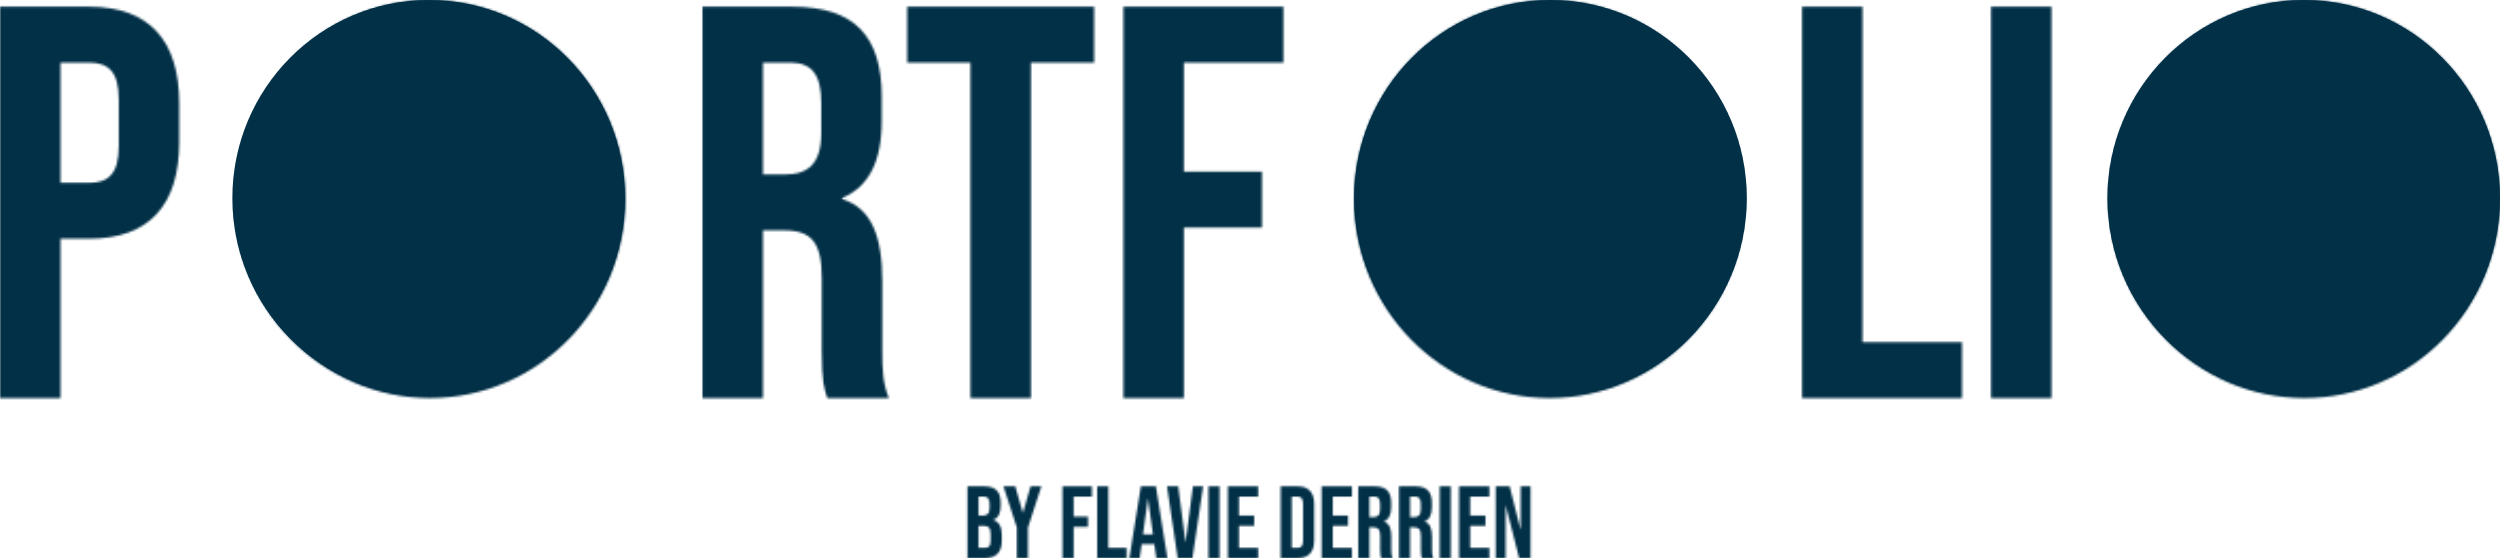 <svg width="1178" height="263" viewBox="0 0 1178 263" fill="none" xmlns="http://www.w3.org/2000/svg">
<mask id="path-1-inside-1_372_241" fill="white">
<path d="M849.128 187.581H924.513V161.235H877.624V3.162H849.128V187.581Z"/>
<path d="M938.178 187.581H966.674V3.162H938.178V187.581Z"/>
<path d="M331.016 187.581H359.512V108.544H369.356C382.309 108.544 387.231 114.077 387.231 131.201V164.924C387.231 179.941 388.267 182.839 389.822 187.581H418.836C415.986 180.731 415.727 174.145 415.727 165.187V132.782C415.727 111.969 411.064 98.27 396.816 93.791V93.264C409.51 87.995 415.468 75.876 415.468 56.907V45.579C415.468 17.125 402.775 3.162 373.242 3.162H331.016V187.581ZM359.512 82.199V29.508H372.465C382.568 29.508 386.972 35.304 386.972 48.477V62.703C386.972 77.457 380.496 82.199 369.874 82.199H359.512Z"/>
<path d="M457.271 187.581H485.768V29.508H515.559V3.162H427.48V29.508H457.271V187.581Z"/>
<path d="M529.356 187.581H557.852V107.227H594.638V80.882H557.852V29.508H604.741V3.162H529.356V187.581Z"/>
<path d="M0 187.581H28.496V112.496H41.967C70.463 112.496 84.452 96.425 84.452 66.918V48.74C84.452 19.233 70.463 3.162 41.967 3.162H0V187.581ZM28.496 86.151V29.508H41.967C51.034 29.508 55.956 33.723 55.956 46.896V68.763C55.956 81.935 51.034 86.151 41.967 86.151H28.496Z"/>
<path d="M455.867 263H464.091C469.32 263 472.03 260.196 472.03 254.975V252.074C472.03 248.496 470.937 245.982 468.132 245.015V244.919C470.461 243.952 471.507 241.776 471.507 238.295V236.942C471.507 231.72 469.178 229.158 463.758 229.158H455.867V263ZM461.096 242.937V233.993H463.616C465.47 233.993 466.278 235.056 466.278 237.474V239.359C466.278 242.066 465.089 242.937 463.14 242.937H461.096ZM461.096 258.165V247.771H463.425C465.802 247.771 466.801 248.738 466.801 251.881V254.83C466.801 257.344 465.85 258.165 464.091 258.165H461.096Z"/>
<path d="M479.145 263H484.374V248.593L490.697 229.158H485.61L482.045 241.583H481.95L478.384 229.158H472.822L479.145 248.593V263Z"/>
<path d="M500.666 263H505.895V248.255H512.646V243.42H505.895V233.993H514.5V229.158H500.666V263Z"/>
<path d="M517.007 263H530.841V258.165H522.237V229.158H517.007V263Z"/>
<path d="M532.156 263H537.005L537.956 256.377H543.898V256.28L544.849 263H550.078L544.658 229.158H537.575L532.156 263ZM538.573 251.784L540.855 235.056H540.95L543.28 251.784H538.573Z"/>
<path d="M554.929 263H561.87L566.909 229.158H562.107L558.684 255.41H558.589L555.167 229.158H549.89L554.929 263Z"/>
<path d="M569.42 263H574.649V229.158H569.42V263Z"/>
<path d="M578.566 263H592.827V258.165H583.795V247.771H590.973V242.937H583.795V233.993H592.827V229.158H578.566V263Z"/>
<path d="M603.449 263H611.436C616.665 263 619.232 260.051 619.232 254.636V237.522C619.232 232.107 616.665 229.158 611.436 229.158H603.449V263ZM608.678 258.165V233.993H611.341C613.004 233.993 614.003 234.863 614.003 237.28V254.878C614.003 257.295 613.004 258.165 611.341 258.165H608.678Z"/>
<path d="M622.762 263H637.023V258.165H627.991V247.771H635.169V242.937H627.991V233.993H637.023V229.158H622.762V263Z"/>
<path d="M640.031 263H645.261V248.496H647.067C649.444 248.496 650.347 249.512 650.347 252.654V258.842C650.347 261.598 650.537 262.13 650.823 263H656.147C655.624 261.743 655.577 260.534 655.577 258.891V252.944C655.577 249.125 654.721 246.611 652.106 245.789V245.692C654.436 244.725 655.529 242.501 655.529 239.021V236.942C655.529 231.72 653.2 229.158 647.78 229.158H640.031V263ZM645.261 243.662V233.993H647.638C649.492 233.993 650.3 235.056 650.3 237.474V240.084C650.3 242.792 649.111 243.662 647.162 243.662H645.261Z"/>
<path d="M659.205 263H664.434V248.496H666.24C668.617 248.496 669.521 249.512 669.521 252.654V258.842C669.521 261.598 669.711 262.13 669.996 263H675.32C674.797 261.743 674.75 260.534 674.75 258.891V252.944C674.75 249.125 673.894 246.611 671.279 245.789V245.692C673.609 244.725 674.702 242.501 674.702 239.021V236.942C674.702 231.72 672.373 229.158 666.953 229.158H659.205V263ZM664.434 243.662V233.993H666.811C668.665 233.993 669.473 235.056 669.473 237.474V240.084C669.473 242.792 668.284 243.662 666.335 243.662H664.434Z"/>
<path d="M678.378 263H683.607V229.158H678.378V263Z"/>
<path d="M687.523 263H701.785V258.165H692.753V247.771H699.931V242.937H692.753V233.993H701.785V229.158H687.523V263Z"/>
<path d="M704.793 263H709.452V238.295H709.547L715.822 263H721.194V229.158H716.535V249.415H716.44L711.353 229.158H704.793V263Z"/>
<path d="M294.738 93.79C294.738 145.589 253.447 187.581 202.513 187.581C151.579 187.581 110.289 145.589 110.289 93.79C110.289 41.991 151.579 0 202.513 0C253.447 0 294.738 41.991 294.738 93.79Z"/>
<path d="M822.413 93.79C822.413 145.589 781.123 187.581 730.189 187.581C679.255 187.581 637.964 145.589 637.964 93.79C637.964 41.991 679.255 0 730.189 0C781.123 0 822.413 41.991 822.413 93.79Z"/>
<path d="M1178 93.79C1178 145.589 1136.71 187.581 1085.78 187.581C1034.84 187.581 993.551 145.589 993.551 93.79C993.551 41.991 1034.84 0 1085.78 0C1136.71 0 1178 41.991 1178 93.79Z"/>
</mask>
<path d="M849.128 187.581H819.128V217.581H849.128V187.581ZM924.513 187.581V217.581H954.513V187.581H924.513ZM924.513 161.235H954.513V131.235H924.513V161.235ZM877.624 161.235H847.624V191.235H877.624V161.235ZM877.624 3.162H907.624V-26.838H877.624V3.162ZM849.128 3.162V-26.838H819.128V3.162H849.128ZM938.178 187.581H908.178V217.581H938.178V187.581ZM966.674 187.581V217.581H996.674V187.581H966.674ZM966.674 3.162H996.674V-26.838H966.674V3.162ZM938.178 3.162V-26.838H908.178V3.162H938.178ZM331.016 187.581H301.016V217.581H331.016V187.581ZM359.512 187.581V217.581H389.512V187.581H359.512ZM359.512 108.544V78.544H329.512V108.544H359.512ZM389.822 187.581L361.314 196.925L368.084 217.581H389.822V187.581ZM418.836 187.581V217.581H463.809L446.535 176.058L418.836 187.581ZM396.816 93.791H366.816V115.808L387.82 122.41L396.816 93.791ZM396.816 93.264L385.315 65.556L366.816 73.235V93.264H396.816ZM331.016 3.162V-26.838H301.016V3.162H331.016ZM359.512 82.199H329.512V112.199H359.512V82.199ZM359.512 29.508V-0.492H329.512V29.508H359.512ZM457.271 187.581H427.271V217.581H457.271V187.581ZM485.768 187.581V217.581H515.768V187.581H485.768ZM485.768 29.508V-0.492H455.768V29.508H485.768ZM515.559 29.508V59.508H545.559V29.508H515.559ZM515.559 3.162H545.559V-26.838H515.559V3.162ZM427.48 3.162V-26.838H397.48V3.162H427.48ZM427.48 29.508H397.48V59.508H427.48V29.508ZM457.271 29.508H487.271V-0.492H457.271V29.508ZM529.356 187.581H499.356V217.581H529.356V187.581ZM557.852 187.581V217.581H587.852V187.581H557.852ZM557.852 107.227V77.227H527.852V107.227H557.852ZM594.638 107.227V137.227H624.638V107.227H594.638ZM594.638 80.882H624.638V50.882H594.638V80.882ZM557.852 80.882H527.852V110.882H557.852V80.882ZM557.852 29.508V-0.492H527.852V29.508H557.852ZM604.741 29.508V59.508H634.741V29.508H604.741ZM604.741 3.162H634.741V-26.838H604.741V3.162ZM529.356 3.162V-26.838H499.356V3.162H529.356ZM0 187.581H-30V217.581H0V187.581ZM28.496 187.581V217.581H58.496V187.581H28.496ZM28.496 112.496V82.496H-1.504V112.496H28.496ZM0 3.162V-26.838H-30V3.162H0ZM28.496 86.151H-1.504V116.151H28.496V86.151ZM28.496 29.508V-0.492H-1.504V29.508H28.496ZM455.867 263H425.867V293H455.867V263ZM468.132 245.015H438.132V266.406L458.354 273.377L468.132 245.015ZM468.132 244.919L456.63 217.211L438.132 224.89V244.919H468.132ZM455.867 229.158V199.158H425.867V229.158H455.867ZM461.096 242.937H431.096V272.937H461.096V242.937ZM461.096 233.993V203.993H431.096V233.993H461.096ZM461.096 258.165H431.096V288.165H461.096V258.165ZM461.096 247.771V217.771H431.096V247.771H461.096ZM479.145 263H449.145V293H479.145V263ZM484.374 263V293H514.374V263H484.374ZM484.374 248.593L455.846 239.312L454.374 243.836V248.593H484.374ZM490.697 229.158L519.225 238.439L532.004 199.158H490.697V229.158ZM485.61 229.158V199.158H463.008L456.774 220.883L485.61 229.158ZM482.045 241.583V271.583H504.647L510.881 249.858L482.045 241.583ZM481.95 241.583L453.114 249.858L459.348 271.583H481.95V241.583ZM478.384 229.158L507.221 220.883L500.986 199.158H478.384V229.158ZM472.822 229.158V199.158H431.515L444.294 238.439L472.822 229.158ZM479.145 248.593H509.145V243.836L507.673 239.312L479.145 248.593ZM500.666 263H470.666V293H500.666V263ZM505.895 263V293H535.895V263H505.895ZM505.895 248.255V218.255H475.895V248.255H505.895ZM512.646 248.255V278.255H542.646V248.255H512.646ZM512.646 243.42H542.646V213.42H512.646V243.42ZM505.895 243.42H475.895V273.42H505.895V243.42ZM505.895 233.993V203.993H475.895V233.993H505.895ZM514.5 233.993V263.993H544.5V233.993H514.5ZM514.5 229.158H544.5V199.158H514.5V229.158ZM500.666 229.158V199.158H470.666V229.158H500.666ZM517.007 263H487.007V293H517.007V263ZM530.841 263V293H560.841V263H530.841ZM530.841 258.165H560.841V228.165H530.841V258.165ZM522.237 258.165H492.237V288.165H522.237V258.165ZM522.237 229.158H552.237V199.158H522.237V229.158ZM517.007 229.158V199.158H487.007V229.158H517.007ZM532.156 263L502.533 258.256L496.969 293H532.156V263ZM537.005 263V293H563.006L566.7 267.263L537.005 263ZM537.956 256.377V226.377H511.954L508.26 252.114L537.956 256.377ZM543.898 256.377V286.377H573.898V256.377H543.898ZM543.898 256.28L573.602 252.078L513.898 256.28H543.898ZM544.849 263L515.144 267.202L518.794 293H544.849V263ZM550.078 263V293H585.264L579.7 258.256L550.078 263ZM544.658 229.158L574.281 224.414L570.237 199.158H544.658V229.158ZM537.575 229.158V199.158H511.997L507.953 224.414L537.575 229.158ZM538.573 251.784L508.849 247.729L504.203 281.784H538.573V251.784ZM540.855 235.056V205.056H514.67L511.131 231.001L540.855 235.056ZM540.95 235.056L570.664 230.919L567.062 205.056H540.95V235.056ZM543.28 251.784V281.784H577.747L572.993 247.646L543.28 251.784ZM554.929 263L525.256 267.418L529.065 293H554.929V263ZM561.87 263V293H587.733L591.542 267.418L561.87 263ZM566.909 229.158L596.581 233.576L601.706 199.158H566.909V229.158ZM562.107 229.158V199.158H535.765L532.359 225.279L562.107 229.158ZM558.684 255.41V285.41H585.027L588.433 259.288L558.684 255.41ZM558.589 255.41L528.841 259.288L532.247 285.41H558.589V255.41ZM555.167 229.158L584.915 225.279L581.509 199.158H555.167V229.158ZM549.89 229.158V199.158H515.092L520.217 233.576L549.89 229.158ZM569.42 263H539.42V293H569.42V263ZM574.649 263V293H604.649V263H574.649ZM574.649 229.158H604.649V199.158H574.649V229.158ZM569.42 229.158V199.158H539.42V229.158H569.42ZM578.566 263H548.566V293H578.566V263ZM592.827 263V293H622.827V263H592.827ZM592.827 258.165H622.827V228.165H592.827V258.165ZM583.795 258.165H553.795V288.165H583.795V258.165ZM583.795 247.771V217.771H553.795V247.771H583.795ZM590.973 247.771V277.771H620.973V247.771H590.973ZM590.973 242.937H620.973V212.937H590.973V242.937ZM583.795 242.937H553.795V272.937H583.795V242.937ZM583.795 233.993V203.993H553.795V233.993H583.795ZM592.827 233.993V263.993H622.827V233.993H592.827ZM592.827 229.158H622.827V199.158H592.827V229.158ZM578.566 229.158V199.158H548.566V229.158H578.566ZM603.449 263H573.449V293H603.449V263ZM603.449 229.158V199.158H573.449V229.158H603.449ZM608.678 258.165H578.678V288.165H608.678V258.165ZM608.678 233.993V203.993H578.678V233.993H608.678ZM622.762 263H592.762V293H622.762V263ZM637.023 263V293H667.023V263H637.023ZM637.023 258.165H667.023V228.165H637.023V258.165ZM627.991 258.165H597.991V288.165H627.991V258.165ZM627.991 247.771V217.771H597.991V247.771H627.991ZM635.169 247.771V277.771H665.169V247.771H635.169ZM635.169 242.937H665.169V212.937H635.169V242.937ZM627.991 242.937H597.991V272.937H627.991V242.937ZM627.991 233.993V203.993H597.991V233.993H627.991ZM637.023 233.993V263.993H667.023V233.993H637.023ZM637.023 229.158H667.023V199.158H637.023V229.158ZM622.762 229.158V199.158H592.762V229.158H622.762ZM640.031 263H610.031V293H640.031V263ZM645.261 263V293H675.261V263H645.261ZM645.261 248.496V218.496H615.261V248.496H645.261ZM650.823 263L622.315 272.344L629.085 293H650.823V263ZM656.147 263V293H701.12L683.846 251.477L656.147 263ZM652.106 245.789H622.106V267.806L643.11 274.408L652.106 245.789ZM652.106 245.692L640.605 217.985L622.106 225.663V245.692H652.106ZM640.031 229.158V199.158H610.031V229.158H640.031ZM645.261 243.662H615.261V273.662H645.261V243.662ZM645.261 233.993V203.993H615.261V233.993H645.261ZM659.205 263H629.205V293H659.205V263ZM664.434 263V293H694.434V263H664.434ZM664.434 248.496V218.496H634.434V248.496H664.434ZM669.996 263L641.488 272.344L648.259 293H669.996V263ZM675.32 263V293H720.293L703.019 251.477L675.32 263ZM671.279 245.789H641.279V267.806L662.283 274.408L671.279 245.789ZM671.279 245.692L659.778 217.985L641.279 225.663V245.692H671.279ZM659.205 229.158V199.158H629.205V229.158H659.205ZM664.434 243.662H634.434V273.662H664.434V243.662ZM664.434 233.993V203.993H634.434V233.993H664.434ZM678.378 263H648.378V293H678.378V263ZM683.607 263V293H713.607V263H683.607ZM683.607 229.158H713.607V199.158H683.607V229.158ZM678.378 229.158V199.158H648.378V229.158H678.378ZM687.523 263H657.523V293H687.523V263ZM701.785 263V293H731.785V263H701.785ZM701.785 258.165H731.785V228.165H701.785V258.165ZM692.753 258.165H662.753V288.165H692.753V258.165ZM692.753 247.771V217.771H662.753V247.771H692.753ZM699.931 247.771V277.771H729.931V247.771H699.931ZM699.931 242.937H729.931V212.937H699.931V242.937ZM692.753 242.937H662.753V272.937H692.753V242.937ZM692.753 233.993V203.993H662.753V233.993H692.753ZM701.785 233.993V263.993H731.785V233.993H701.785ZM701.785 229.158H731.785V199.158H701.785V229.158ZM687.523 229.158V199.158H657.523V229.158H687.523ZM704.793 263H674.793V293H704.793V263ZM709.452 263V293H739.452V263H709.452ZM709.452 238.295V208.295H679.452V238.295H709.452ZM709.547 238.295L738.624 230.91L732.879 208.295H709.547V238.295ZM715.822 263L686.745 270.386L692.49 293H715.822V263ZM721.194 263V293H751.194V263H721.194ZM721.194 229.158H751.194V199.158H721.194V229.158ZM716.535 229.158V199.158H686.535V229.158H716.535ZM716.535 249.415V279.415H746.535V249.415H716.535ZM716.44 249.415L687.343 256.721L693.042 279.415H716.44V249.415ZM711.353 229.158L740.45 221.852L734.752 199.158H711.353V229.158ZM704.793 229.158V199.158H674.793V229.158H704.793ZM849.128 217.581H924.513V157.581H849.128V217.581ZM954.513 187.581V161.235H894.513V187.581H954.513ZM924.513 131.235H877.624V191.235H924.513V131.235ZM907.624 161.235V3.162H847.624V161.235H907.624ZM877.624 -26.838H849.128V33.162H877.624V-26.838ZM819.128 3.162V187.581H879.128V3.162H819.128ZM938.178 217.581H966.674V157.581H938.178V217.581ZM996.674 187.581V3.162H936.674V187.581H996.674ZM966.674 -26.838H938.178V33.162H966.674V-26.838ZM908.178 3.162V187.581H968.178V3.162H908.178ZM331.016 217.581H359.512V157.581H331.016V217.581ZM389.512 187.581V108.544H329.512V187.581H389.512ZM359.512 138.544H369.356V78.544H359.512V138.544ZM369.356 138.544C370.702 138.544 369.821 138.722 367.845 138.041C365.404 137.201 362.315 135.396 359.824 132.316C357.571 129.529 357.033 127.206 357.003 127.073C356.993 127.03 357.231 128.159 357.231 131.201H417.231C417.231 121.544 416.243 106.663 406.478 94.587C395.147 80.576 379.262 78.544 369.356 78.544V138.544ZM357.231 131.201V164.924H417.231V131.201H357.231ZM357.231 164.924C357.231 172.869 357.488 179.017 358.241 184.321C359.097 190.348 360.497 194.431 361.314 196.925L418.329 178.237C417.592 175.988 417.697 176.252 417.646 175.89C417.492 174.805 417.231 171.995 417.231 164.924H357.231ZM389.822 217.581H418.836V157.581H389.822V217.581ZM446.535 176.058C446.219 175.298 445.727 174.184 445.727 165.187H385.727C385.727 174.105 385.754 186.164 391.137 199.104L446.535 176.058ZM445.727 165.187V132.782H385.727V165.187H445.727ZM445.727 132.782C445.727 120.817 444.5 107.205 438.999 94.909C432.821 81.101 421.745 70.18 405.812 65.171L387.82 122.41C387.526 122.318 386.55 121.914 385.501 120.952C384.495 120.029 384.171 119.28 384.231 119.413C384.338 119.654 384.76 120.732 385.126 123.109C385.49 125.468 385.727 128.629 385.727 132.782H445.727ZM426.816 93.791V93.264H366.816V93.791H426.816ZM408.318 120.972C421.289 115.587 431.349 106.219 437.653 93.803C443.586 82.116 445.468 69.208 445.468 56.907H385.468C385.468 63.575 384.371 66.211 384.152 66.642C384.101 66.743 384.251 66.435 384.686 66.031C385.122 65.627 385.435 65.506 385.315 65.556L408.318 120.972ZM445.468 56.907V45.579H385.468V56.907H445.468ZM445.468 45.579C445.468 27.562 441.523 7.759 426.919 -7.233C412.164 -22.38 392.193 -26.838 373.242 -26.838V33.162C383.824 33.162 384.965 35.686 383.94 34.634C383.067 33.737 385.468 35.142 385.468 45.579H445.468ZM373.242 -26.838H331.016V33.162H373.242V-26.838ZM301.016 3.162V187.581H361.016V3.162H301.016ZM389.512 82.199V29.508H329.512V82.199H389.512ZM359.512 59.508H372.465V-0.492H359.512V59.508ZM372.465 59.508C372.235 59.508 370.335 59.489 367.647 58.391C364.665 57.172 361.804 55.062 359.664 52.26C357.697 49.684 357.086 47.508 356.943 46.908C356.812 46.358 356.972 46.721 356.972 48.477H416.972C416.972 39.729 415.746 26.839 407.35 15.845C397.518 2.969 383.453 -0.492 372.465 -0.492V59.508ZM356.972 48.477V62.703H416.972V48.477H356.972ZM356.972 62.703C356.972 66.473 356.042 62.063 360.901 57.067C366.002 51.822 371.335 52.199 369.874 52.199V112.199C379.035 112.199 392.917 110.205 403.912 98.9C414.664 87.845 416.972 73.686 416.972 62.703H356.972ZM369.874 52.199H359.512V112.199H369.874V52.199ZM457.271 217.581H485.768V157.581H457.271V217.581ZM515.768 187.581V29.508H455.768V187.581H515.768ZM485.768 59.508H515.559V-0.492H485.768V59.508ZM545.559 29.508V3.162H485.559V29.508H545.559ZM515.559 -26.838H427.48V33.162H515.559V-26.838ZM397.48 3.162V29.508H457.48V3.162H397.48ZM427.48 59.508H457.271V-0.492H427.48V59.508ZM427.271 29.508V187.581H487.271V29.508H427.271ZM529.356 217.581H557.852V157.581H529.356V217.581ZM587.852 187.581V107.227H527.852V187.581H587.852ZM557.852 137.227H594.638V77.227H557.852V137.227ZM624.638 107.227V80.882H564.638V107.227H624.638ZM594.638 50.882H557.852V110.882H594.638V50.882ZM587.852 80.882V29.508H527.852V80.882H587.852ZM557.852 59.508H604.741V-0.492H557.852V59.508ZM634.741 29.508V3.162H574.741V29.508H634.741ZM604.741 -26.838H529.356V33.162H604.741V-26.838ZM499.356 3.162V187.581H559.356V3.162H499.356ZM0 217.581H28.496V157.581H0V217.581ZM58.496 187.581V112.496H-1.504V187.581H58.496ZM28.496 142.496H41.967V82.496H28.496V142.496ZM41.967 142.496C61.816 142.496 81.619 136.754 96.017 121.037C109.981 105.793 114.452 85.919 114.452 66.918H54.452C54.452 77.425 51.929 80.339 51.775 80.508C51.688 80.602 51.379 80.958 50.218 81.388C48.906 81.873 46.336 82.496 41.967 82.496V142.496ZM114.452 66.918V48.74H54.452V66.918H114.452ZM114.452 48.74C114.452 29.739 109.981 9.865 96.017 -5.378C81.619 -21.095 61.816 -26.838 41.967 -26.838V33.162C46.336 33.162 48.906 33.785 50.218 34.271C51.379 34.7 51.688 35.056 51.775 35.151C51.929 35.319 54.452 38.234 54.452 48.74H114.452ZM41.967 -26.838H0V33.162H41.967V-26.838ZM-30 3.162V187.581H30V3.162H-30ZM58.496 86.151V29.508H-1.504V86.151H58.496ZM28.496 59.508H41.967V-0.492H28.496V59.508ZM41.967 59.508C41.959 59.508 41.608 59.509 40.993 59.422C40.372 59.335 39.388 59.145 38.166 58.722C35.492 57.797 32.385 55.988 29.789 53.022C24.983 47.533 25.956 42.886 25.956 46.896H85.956C85.956 37.733 84.468 24.392 74.935 13.502C64.471 1.548 50.669 -0.492 41.967 -0.492V59.508ZM25.956 46.896V68.763H85.956V46.896H25.956ZM25.956 68.763C25.956 72.772 24.983 68.126 29.789 62.636C32.385 59.67 35.492 57.862 38.166 56.936C39.388 56.513 40.372 56.324 40.993 56.236C41.608 56.15 41.959 56.151 41.967 56.151V116.151C50.669 116.151 64.471 114.11 74.935 102.156C84.468 91.266 85.956 77.926 85.956 68.763H25.956ZM41.967 56.151H28.496V116.151H41.967V56.151ZM455.867 293H464.091V233H455.867V293ZM464.091 293C471.87 293 482.7 290.84 491.412 281.979C500.04 273.205 502.03 262.488 502.03 254.975H442.03C442.03 252.682 442.665 245.978 448.63 239.912C454.681 233.758 461.542 233 464.091 233V293ZM502.03 254.975V252.074H442.03V254.975H502.03ZM502.03 252.074C502.03 247.655 501.424 240.773 497.733 233.695C493.551 225.673 486.544 219.63 477.909 216.653L458.354 273.377C452.524 271.368 447.467 267.065 444.532 261.436C442.089 256.752 442.03 252.915 442.03 252.074H502.03ZM498.132 245.015V244.919H438.132V245.015H498.132ZM479.633 272.626C487.36 269.419 493.678 263.625 497.499 256.019C500.908 249.235 501.507 242.674 501.507 238.295H441.507C441.507 237.398 441.583 233.665 443.886 229.081C446.603 223.674 451.233 219.451 456.63 217.211L479.633 272.626ZM501.507 238.295V236.942H441.507V238.295H501.507ZM501.507 236.942C501.507 230.541 500.152 219.396 491.154 210.159C482.005 200.766 470.653 199.158 463.758 199.158V259.158C462.283 259.158 454.806 258.832 448.175 252.025C441.697 245.374 441.507 238.121 441.507 236.942H501.507ZM463.758 199.158H455.867V259.158H463.758V199.158ZM425.867 229.158V263H485.867V229.158H425.867ZM491.096 242.937V233.993H431.096V242.937H491.096ZM461.096 263.993H463.616V203.993H461.096V263.993ZM463.616 263.993C458.606 263.993 448.834 262.246 441.799 253.034C436.201 245.704 436.278 238.426 436.278 237.474H496.278C496.278 234.104 495.95 225.086 489.485 216.619C481.583 206.271 470.479 203.993 463.616 203.993V263.993ZM436.278 237.474V239.359H496.278V237.474H436.278ZM436.278 239.359C436.278 237.106 436.67 228.716 443.934 221.246C451.442 213.527 460.265 212.937 463.14 212.937V272.937C467.965 272.937 478.356 271.911 486.945 263.08C495.292 254.499 496.278 244.319 496.278 239.359H436.278ZM463.14 212.937H461.096V272.937H463.14V212.937ZM491.096 258.165V247.771H431.096V258.165H491.096ZM461.096 277.771H463.425V217.771H461.096V277.771ZM463.425 277.771C461.517 277.771 451.291 277.532 443.276 268.229C439.695 264.072 438.149 259.82 437.472 257.065C436.828 254.441 436.801 252.488 436.801 251.881H496.801C496.801 248.77 496.669 238.277 488.733 229.066C479.624 218.494 467.711 217.771 463.425 217.771V277.771ZM436.801 251.881V254.83H496.801V251.881H436.801ZM436.801 254.83C436.801 253.432 436.85 245.27 443.588 237.617C451.21 228.959 460.773 228.165 464.091 228.165V288.165C469.168 288.165 480.086 286.961 488.623 277.264C496.275 268.571 496.801 258.741 496.801 254.83H436.801ZM464.091 228.165H461.096V288.165H464.091V228.165ZM479.145 293H484.374V233H479.145V293ZM514.374 263V248.593H454.374V263H514.374ZM512.903 257.874L519.225 238.439L462.169 219.877L455.846 239.312L512.903 257.874ZM490.697 199.158H485.61V259.158H490.697V199.158ZM456.774 220.883L453.209 233.308L510.881 249.858L514.446 237.433L456.774 220.883ZM482.045 211.583H481.95V271.583H482.045V211.583ZM510.786 233.308L507.221 220.883L449.548 237.433L453.114 249.858L510.786 233.308ZM478.384 199.158H472.822V259.158H478.384V199.158ZM444.294 238.439L450.617 257.874L507.673 239.312L501.351 219.877L444.294 238.439ZM449.145 248.593V263H509.145V248.593H449.145ZM500.666 293H505.895V233H500.666V293ZM535.895 263V248.255H475.895V263H535.895ZM505.895 278.255H512.646V218.255H505.895V278.255ZM542.646 248.255V243.42H482.646V248.255H542.646ZM512.646 213.42H505.895V273.42H512.646V213.42ZM535.895 243.42V233.993H475.895V243.42H535.895ZM505.895 263.993H514.5V203.993H505.895V263.993ZM544.5 233.993V229.158H484.5V233.993H544.5ZM514.5 199.158H500.666V259.158H514.5V199.158ZM470.666 229.158V263H530.666V229.158H470.666ZM517.007 293H530.841V233H517.007V293ZM560.841 263V258.165H500.841V263H560.841ZM530.841 228.165H522.237V288.165H530.841V228.165ZM552.237 258.165V229.158H492.237V258.165H552.237ZM522.237 199.158H517.007V259.158H522.237V199.158ZM487.007 229.158V263H547.007V229.158H487.007ZM532.156 293H537.005V233H532.156V293ZM566.7 267.263L567.651 260.639L508.26 252.114L507.309 258.737L566.7 267.263ZM537.956 286.377H543.898V226.377H537.956V286.377ZM573.898 256.377V256.28H513.898V256.377H573.898ZM514.194 260.482L515.144 267.202L574.553 258.798L573.602 252.078L514.194 260.482ZM544.849 293H550.078V233H544.849V293ZM579.7 258.256L574.281 224.414L515.036 233.902L520.455 267.744L579.7 258.256ZM544.658 199.158H537.575V259.158H544.658V199.158ZM507.953 224.414L502.533 258.256L561.778 267.744L567.198 233.902L507.953 224.414ZM568.298 255.839L570.58 239.111L511.131 231.001L508.849 247.729L568.298 255.839ZM540.855 265.056H540.95V205.056H540.855V265.056ZM511.237 239.194L513.567 255.921L572.993 247.646L570.664 230.919L511.237 239.194ZM543.28 221.784H538.573V281.784H543.28V221.784ZM554.929 293H561.87V233H554.929V293ZM591.542 267.418L596.581 233.576L537.236 224.74L532.197 258.582L591.542 267.418ZM566.909 199.158H562.107V259.158H566.909V199.158ZM532.359 225.279L528.936 251.531L588.433 259.288L591.855 233.037L532.359 225.279ZM558.684 225.41H558.589V285.41H558.684V225.41ZM588.338 251.531L584.915 225.279L525.418 233.037L528.841 259.288L588.338 251.531ZM555.167 199.158H549.89V259.158H555.167V199.158ZM520.217 233.576L525.256 267.418L584.602 258.582L579.563 224.74L520.217 233.576ZM569.42 293H574.649V233H569.42V293ZM604.649 263V229.158H544.649V263H604.649ZM574.649 199.158H569.42V259.158H574.649V199.158ZM539.42 229.158V263H599.42V229.158H539.42ZM578.566 293H592.827V233H578.566V293ZM622.827 263V258.165H562.827V263H622.827ZM592.827 228.165H583.795V288.165H592.827V228.165ZM613.795 258.165V247.771H553.795V258.165H613.795ZM583.795 277.771H590.973V217.771H583.795V277.771ZM620.973 247.771V242.937H560.973V247.771H620.973ZM590.973 212.937H583.795V272.937H590.973V212.937ZM613.795 242.937V233.993H553.795V242.937H613.795ZM583.795 263.993H592.827V203.993H583.795V263.993ZM622.827 233.993V229.158H562.827V233.993H622.827ZM592.827 199.158H578.566V259.158H592.827V199.158ZM548.566 229.158V263H608.566V229.158H548.566ZM603.449 293H611.436V233H603.449V293ZM611.436 293C619.651 293 630.782 290.538 639.416 281.113C647.616 272.162 649.232 261.591 649.232 254.636H589.232C589.232 253.096 589.564 246.707 595.174 240.584C601.217 233.987 608.449 233 611.436 233V293ZM649.232 254.636V237.522H589.232V254.636H649.232ZM649.232 237.522C649.232 230.567 647.616 219.996 639.416 211.045C630.782 201.62 619.651 199.158 611.436 199.158V259.158C608.449 259.158 601.217 258.171 595.174 251.574C589.564 245.451 589.232 239.062 589.232 237.522H649.232ZM611.436 199.158H603.449V259.158H611.436V199.158ZM573.449 229.158V263H633.449V229.158H573.449ZM638.678 258.165V233.993H578.678V258.165H638.678ZM608.678 263.993H611.341V203.993H608.678V263.993ZM611.341 263.993C607.118 263.993 598.011 262.768 590.779 254.554C584.297 247.192 584.003 239.358 584.003 237.28H644.003C644.003 232.785 643.21 223.308 635.812 214.906C627.665 205.652 617.227 203.993 611.341 203.993V263.993ZM584.003 237.28V254.878H644.003V237.28H584.003ZM584.003 254.878C584.003 252.8 584.297 244.967 590.779 237.604C598.011 229.39 607.118 228.165 611.341 228.165V288.165C617.227 288.165 627.665 286.506 635.812 277.253C643.21 268.85 644.003 259.373 644.003 254.878H584.003ZM611.341 228.165H608.678V288.165H611.341V228.165ZM622.762 293H637.023V233H622.762V293ZM667.023 263V258.165H607.023V263H667.023ZM637.023 228.165H627.991V288.165H637.023V228.165ZM657.991 258.165V247.771H597.991V258.165H657.991ZM627.991 277.771H635.169V217.771H627.991V277.771ZM665.169 247.771V242.937H605.169V247.771H665.169ZM635.169 212.937H627.991V272.937H635.169V212.937ZM657.991 242.937V233.993H597.991V242.937H657.991ZM627.991 263.993H637.023V203.993H627.991V263.993ZM667.023 233.993V229.158H607.023V233.993H667.023ZM637.023 199.158H622.762V259.158H637.023V199.158ZM592.762 229.158V263H652.762V229.158H592.762ZM640.031 293H645.261V233H640.031V293ZM675.261 263V248.496H615.261V263H675.261ZM645.261 278.496H647.067V218.496H645.261V278.496ZM647.067 278.496C644.826 278.496 634.23 278.102 626.272 268.261C622.855 264.036 621.484 259.837 620.912 257.315C620.36 254.882 620.347 253.108 620.347 252.654H680.347C680.347 249.988 680.364 239.731 672.925 230.532C663.921 219.398 651.685 218.496 647.067 218.496V278.496ZM620.347 252.654V258.842H680.347V252.654H620.347ZM620.347 258.842C620.347 260.657 620.393 263.148 620.776 265.844C621.261 269.263 622.132 271.787 622.315 272.344L679.33 253.656C679.183 253.207 679.402 253.848 679.597 254.574C679.85 255.514 680.047 256.475 680.18 257.412C680.3 258.254 680.335 258.85 680.345 259.051C680.354 259.245 680.347 259.216 680.347 258.842H620.347ZM650.823 293H656.147V233H650.823V293ZM683.846 251.477C684.846 253.881 685.283 256.059 685.465 257.628C685.607 258.85 685.577 259.67 685.577 258.891H625.577C625.577 260.494 625.392 267.175 628.448 274.523L683.846 251.477ZM685.577 258.891V252.944H625.577V258.891H685.577ZM685.577 252.944C685.577 249.476 685.301 242.909 682.206 235.991C678.434 227.56 671.218 220.349 661.102 217.17L643.11 274.408C639.907 273.402 636.512 271.613 633.47 268.822C630.472 266.072 628.581 263.05 627.438 260.494C626.342 258.046 625.925 256.019 625.752 254.9C625.577 253.764 625.577 253.039 625.577 252.944H685.577ZM682.106 245.789V245.692H622.106V245.789H682.106ZM663.608 273.4C671.397 270.167 677.65 264.348 681.441 256.879C684.863 250.139 685.529 243.577 685.529 239.021H625.529C625.529 237.945 625.648 234.235 627.941 229.719C630.603 224.475 635.145 220.251 640.605 217.985L663.608 273.4ZM685.529 239.021V236.942H625.529V239.021H685.529ZM685.529 236.942C685.529 230.541 684.174 219.396 675.176 210.159C666.027 200.766 654.675 199.158 647.78 199.158V259.158C646.305 259.158 638.828 258.832 632.197 252.025C625.719 245.374 625.529 238.121 625.529 236.942H685.529ZM647.78 199.158H640.031V259.158H647.78V199.158ZM610.031 229.158V263H670.031V229.158H610.031ZM675.261 243.662V233.993H615.261V243.662H675.261ZM645.261 263.993H647.638V203.993H645.261V263.993ZM647.638 263.993C642.628 263.993 632.856 262.246 625.821 253.034C620.223 245.704 620.3 238.426 620.3 237.474H680.3C680.3 234.104 679.972 225.086 673.507 216.619C665.605 206.271 654.501 203.993 647.638 203.993V263.993ZM620.3 237.474V240.084H680.3V237.474H620.3ZM620.3 240.084C620.3 237.831 620.691 229.441 627.956 221.972C635.464 214.253 644.287 213.662 647.162 213.662V273.662C651.987 273.662 662.378 272.636 670.968 263.805C679.314 255.224 680.3 245.044 680.3 240.084H620.3ZM647.162 213.662H645.261V273.662H647.162V213.662ZM659.205 293H664.434V233H659.205V293ZM694.434 263V248.496H634.434V263H694.434ZM664.434 278.496H666.24V218.496H664.434V278.496ZM666.24 278.496C664 278.496 653.403 278.102 645.445 268.261C642.028 264.036 640.658 259.837 640.085 257.315C639.534 254.882 639.521 253.108 639.521 252.654H699.521C699.521 249.988 699.538 239.731 692.098 230.532C683.094 219.398 670.858 218.496 666.24 218.496V278.496ZM639.521 252.654V258.842H699.521V252.654H639.521ZM639.521 258.842C639.521 260.657 639.566 263.148 639.949 265.843C640.434 269.262 641.305 271.786 641.488 272.344L698.504 253.656C698.357 253.207 698.575 253.848 698.771 254.575C699.024 255.515 699.221 256.476 699.354 257.413C699.473 258.255 699.508 258.851 699.518 259.052C699.528 259.245 699.521 259.216 699.521 258.842H639.521ZM669.996 293H675.32V233H669.996V293ZM703.019 251.477C704.019 253.881 704.456 256.059 704.638 257.628C704.78 258.85 704.75 259.67 704.75 258.891H644.75C644.75 260.494 644.565 267.175 647.621 274.523L703.019 251.477ZM704.75 258.891V252.944H644.75V258.891H704.75ZM704.75 252.944C704.75 249.476 704.474 242.909 701.379 235.991C697.607 227.56 690.391 220.349 680.276 217.17L662.283 274.408C659.081 273.402 655.685 271.613 652.643 268.822C649.645 266.072 647.754 263.05 646.611 260.494C645.516 258.046 645.098 256.019 644.925 254.9C644.75 253.764 644.75 253.039 644.75 252.944H704.75ZM701.279 245.789V245.692H641.279V245.789H701.279ZM682.781 273.4C690.57 270.167 696.823 264.348 700.615 256.879C704.036 250.139 704.702 243.577 704.702 239.021H644.702C644.702 237.945 644.821 234.235 647.114 229.719C649.776 224.475 654.318 220.251 659.778 217.985L682.781 273.4ZM704.702 239.021V236.942H644.702V239.021H704.702ZM704.702 236.942C704.702 230.541 703.348 219.396 694.35 210.159C685.2 200.766 673.848 199.158 666.953 199.158V259.158C665.478 259.158 658.001 258.832 651.37 252.025C644.892 245.374 644.702 238.121 644.702 236.942H704.702ZM666.953 199.158H659.205V259.158H666.953V199.158ZM629.205 229.158V263H689.205V229.158H629.205ZM694.434 243.662V233.993H634.434V243.662H694.434ZM664.434 263.993H666.811V203.993H664.434V263.993ZM666.811 263.993C661.801 263.993 652.029 262.246 644.994 253.034C639.396 245.703 639.473 238.426 639.473 237.474H699.473C699.473 234.104 699.145 225.086 692.68 216.62C684.778 206.271 673.674 203.993 666.811 203.993V263.993ZM639.473 237.474V240.084H699.473V237.474H639.473ZM639.473 240.084C639.473 237.831 639.865 229.441 647.129 221.972C654.637 214.253 663.46 213.662 666.335 213.662V273.662C671.16 273.662 681.552 272.636 690.141 263.805C698.487 255.224 699.473 245.044 699.473 240.084H639.473ZM666.335 213.662H664.434V273.662H666.335V213.662ZM678.378 293H683.607V233H678.378V293ZM713.607 263V229.158H653.607V263H713.607ZM683.607 199.158H678.378V259.158H683.607V199.158ZM648.378 229.158V263H708.378V229.158H648.378ZM687.523 293H701.785V233H687.523V293ZM731.785 263V258.165H671.785V263H731.785ZM701.785 228.165H692.753V288.165H701.785V228.165ZM722.753 258.165V247.771H662.753V258.165H722.753ZM692.753 277.771H699.931V217.771H692.753V277.771ZM729.931 247.771V242.937H669.931V247.771H729.931ZM699.931 212.937H692.753V272.937H699.931V212.937ZM722.753 242.937V233.993H662.753V242.937H722.753ZM692.753 263.993H701.785V203.993H692.753V263.993ZM731.785 233.993V229.158H671.785V233.993H731.785ZM701.785 199.158H687.523V259.158H701.785V199.158ZM657.523 229.158V263H717.523V229.158H657.523ZM704.793 293H709.452V233H704.793V293ZM739.452 263V238.295H679.452V263H739.452ZM709.452 268.295H709.547V208.295H709.452V268.295ZM680.47 245.681L686.745 270.386L744.899 255.614L738.624 230.91L680.47 245.681ZM715.822 293H721.194V233H715.822V293ZM751.194 263V229.158H691.194V263H751.194ZM721.194 199.158H716.535V259.158H721.194V199.158ZM686.535 229.158V249.415H746.535V229.158H686.535ZM716.535 219.415H716.44V279.415H716.535V219.415ZM745.537 242.109L740.45 221.852L682.257 236.464L687.343 256.721L745.537 242.109ZM711.353 199.158H704.793V259.158H711.353V199.158ZM674.793 229.158V263H734.793V229.158H674.793ZM264.738 93.79C264.738 129.499 236.405 157.581 202.513 157.581V217.581C270.49 217.581 324.738 161.68 324.738 93.79H264.738ZM202.513 157.581C168.622 157.581 140.289 129.499 140.289 93.79H80.289C80.289 161.68 134.536 217.581 202.513 217.581V157.581ZM140.289 93.79C140.289 58.082 168.622 30 202.513 30V-30C134.536 -30 80.289 25.901 80.289 93.79H140.289ZM202.513 30C236.405 30 264.738 58.082 264.738 93.79H324.738C324.738 25.901 270.49 -30 202.513 -30V30ZM792.413 93.79C792.413 129.499 764.08 157.581 730.189 157.581V217.581C798.166 217.581 852.413 161.68 852.413 93.79H792.413ZM730.189 157.581C696.298 157.581 667.964 129.499 667.964 93.79H607.964C607.964 161.68 662.212 217.581 730.189 217.581V157.581ZM667.964 93.79C667.964 58.082 696.298 30 730.189 30V-30C662.212 -30 607.964 25.901 607.964 93.79H667.964ZM730.189 30C764.08 30 792.413 58.082 792.413 93.79H852.413C852.413 25.901 798.166 -30 730.189 -30V30ZM1148 93.79C1148 129.499 1119.67 157.581 1085.78 157.581V217.581C1153.75 217.581 1208 161.68 1208 93.79H1148ZM1085.78 157.581C1051.88 157.581 1023.55 129.499 1023.55 93.79H963.551C963.551 161.68 1017.8 217.581 1085.78 217.581V157.581ZM1023.55 93.79C1023.55 58.082 1051.88 30 1085.78 30V-30C1017.8 -30 963.551 25.901 963.551 93.79H1023.55ZM1085.78 30C1119.67 30 1148 58.082 1148 93.79H1208C1208 25.901 1153.75 -30 1085.78 -30V30Z" fill="#023047" mask="url(#path-1-inside-1_372_241)"/>
<ellipse cx="201.997" cy="93.384" rx="92.503" ry="93.384" fill="#023047"/>
<ellipse cx="730.587" cy="93.384" rx="92.503" ry="93.384" fill="#023047"/>
<ellipse cx="1085.5" cy="93.384" rx="92.503" ry="93.384" fill="#023047"/>
</svg>
